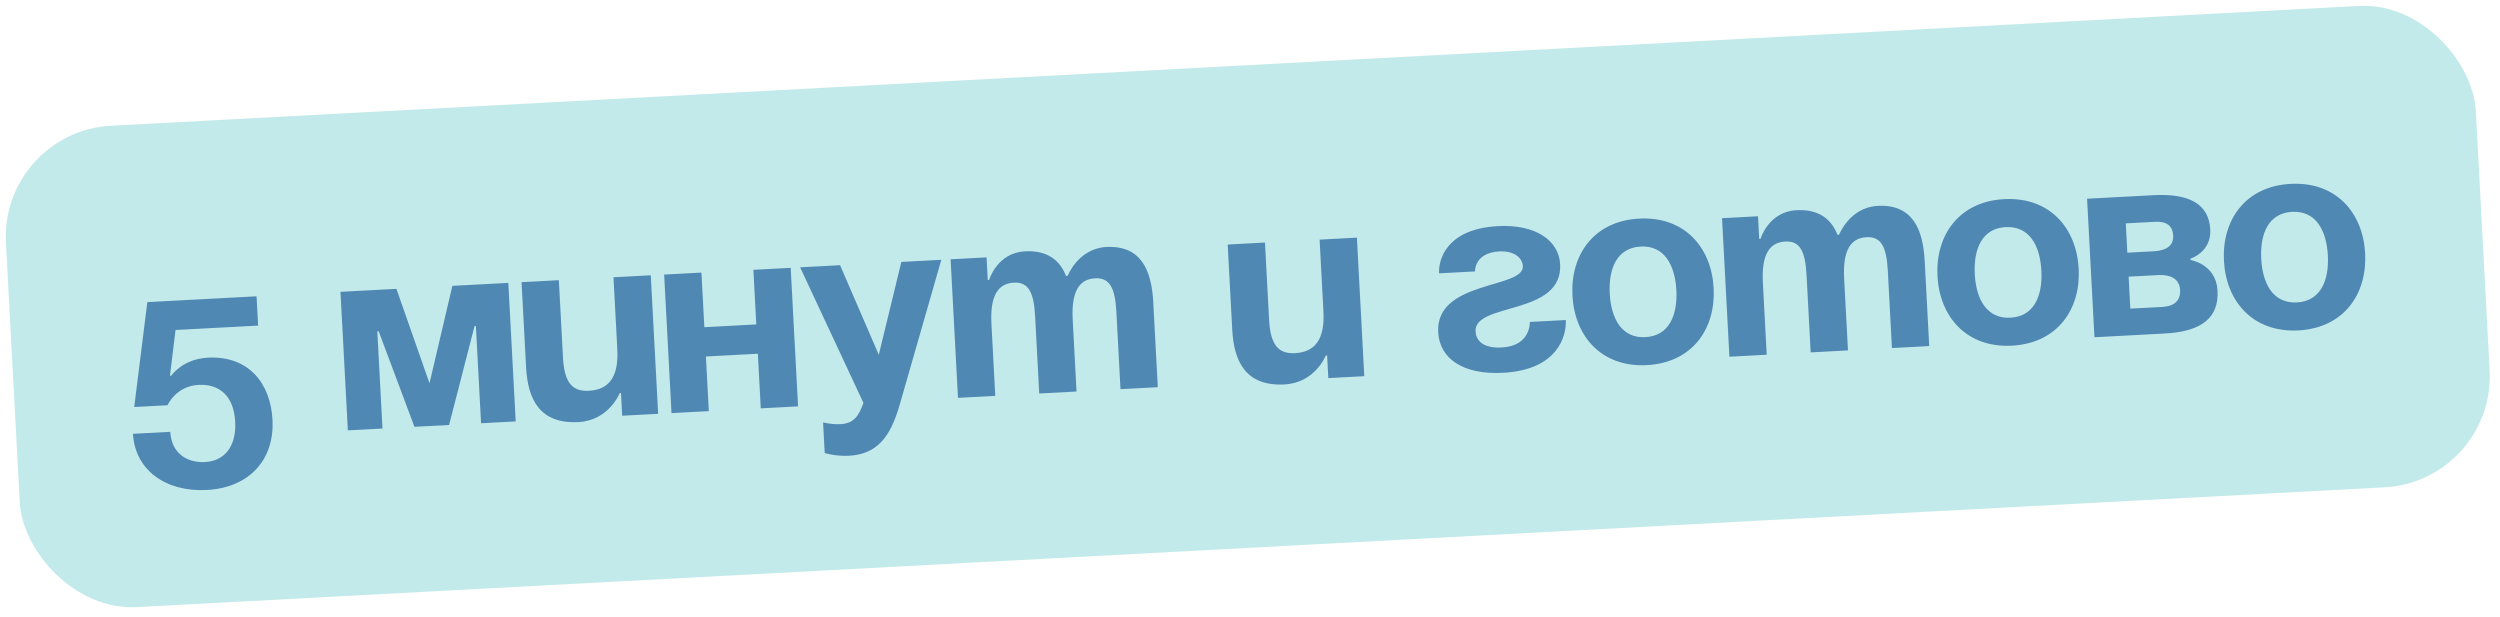 <?xml version="1.0" encoding="UTF-8"?> <svg xmlns="http://www.w3.org/2000/svg" width="231" height="57" viewBox="0 0 231 57" fill="none"> <rect y="12.165" width="228.544" height="44.544" rx="10.272" transform="rotate(-3.051 0 12.165)" fill="#C3EAEA"></rect> <path d="M23.706 27.378L13.613 27.916L12.402 37.608L15.479 37.444C15.479 37.444 16.249 35.675 18.341 35.564C20.311 35.459 21.607 36.624 21.732 38.963C21.857 41.301 20.691 42.598 18.968 42.69C17.122 42.788 15.832 41.746 15.733 39.9L12.287 40.083C12.464 43.407 15.29 45.478 19.106 45.275C23.045 45.065 25.375 42.472 25.178 38.779C25.001 35.456 23.01 32.846 19.195 33.049C16.856 33.174 15.827 34.71 15.827 34.71L15.704 34.717L16.219 30.492L23.851 30.086L23.706 27.378ZM46.968 26.138L41.799 26.413L39.686 35.413L36.629 26.689L31.459 26.964L32.142 39.766L35.342 39.595L34.863 30.61L34.986 30.603L38.296 39.438L41.496 39.267L43.848 30.131L43.971 30.124L44.45 39.109L47.651 38.939L46.968 26.138ZM60.131 25.436L56.685 25.62L57.039 32.267C57.177 34.851 56.251 36.012 54.405 36.11C52.804 36.195 52.137 35.243 52.019 33.028L51.638 25.889L48.191 26.073L48.611 33.95C48.769 36.904 49.878 39.19 53.448 39C56.279 38.849 57.255 36.328 57.255 36.328L57.379 36.322L57.49 38.414L60.813 38.237L60.131 25.436ZM70.295 37.732L73.742 37.548L73.059 24.747L69.613 24.931L69.882 29.977L65.081 30.233L64.812 25.186L61.366 25.37L62.048 38.171L65.495 37.988L65.226 32.941L70.026 32.685L70.295 37.732ZM86.978 24.005L83.285 24.202L81.2 32.781L77.623 24.504L73.93 24.7L79.782 37.226C79.353 38.434 78.896 39.125 77.665 39.191C76.804 39.236 76.052 39.03 76.052 39.03L76.203 41.861C76.203 41.861 77.207 42.177 78.438 42.112C81.023 41.974 82.272 40.401 83.126 37.418L86.978 24.005ZM96.025 36.36L99.472 36.176L99.118 29.53C98.98 26.945 99.709 25.795 101.186 25.716C102.54 25.644 103.035 26.605 103.153 28.821L103.534 35.96L106.98 35.776L106.56 27.899C106.403 24.945 105.417 22.652 102.216 22.822C99.632 22.96 98.655 25.481 98.655 25.481L98.532 25.488L98.508 25.513C97.936 24.038 96.776 23.112 94.708 23.223C92.123 23.36 91.393 25.868 91.393 25.868L91.27 25.875L91.158 23.782L87.835 23.959L88.517 36.761L91.963 36.577L91.609 29.93C91.471 27.345 92.2 26.195 93.677 26.117C95.031 26.044 95.527 27.006 95.645 29.221L96.025 36.36ZM125.378 21.958L121.931 22.142L122.285 28.788C122.423 31.373 121.498 32.534 119.651 32.632C118.051 32.717 117.383 31.765 117.265 29.55L116.884 22.411L113.438 22.595L113.858 30.472C114.015 33.426 115.125 35.712 118.694 35.522C121.525 35.371 122.502 32.85 122.502 32.85L122.625 32.844L122.737 34.936L126.06 34.759L125.378 21.958ZM141.356 29.747C141.356 29.747 141.474 31.963 138.766 32.107C136.919 32.205 136.381 31.37 136.342 30.631C136.196 27.899 144.413 29.214 144.157 24.413C144.039 22.198 141.861 20.709 138.415 20.893C133.614 21.149 132.904 24.026 132.969 25.256L136.293 25.079C136.293 25.079 136.201 23.356 138.54 23.231C139.894 23.159 140.669 23.809 140.711 24.597C140.822 26.689 132.633 25.892 132.889 30.692C133.02 33.154 135.198 34.642 138.89 34.446C143.937 34.177 144.758 31.047 144.679 29.57L141.356 29.747ZM148.74 27.131C148.617 24.817 149.403 22.899 151.594 22.782C153.785 22.666 154.771 24.489 154.895 26.803C155.018 29.117 154.231 31.036 152.04 31.152C149.85 31.269 148.864 29.445 148.74 27.131ZM145.294 27.315C145.493 31.057 147.969 33.962 152.178 33.737C156.388 33.513 158.541 30.362 158.341 26.62C158.142 22.878 155.666 19.973 151.457 20.198C147.247 20.422 145.094 23.573 145.294 27.315ZM167.306 32.561L170.753 32.377L170.398 25.73C170.261 23.145 170.989 21.995 172.466 21.917C173.82 21.845 174.316 22.806 174.434 25.021L174.815 32.16L178.261 31.977L177.841 24.099C177.684 21.145 176.697 18.852 173.497 19.023C170.912 19.16 169.936 21.681 169.936 21.681L169.813 21.688L169.789 21.714C169.217 20.238 168.057 19.313 165.989 19.423C163.404 19.561 162.673 22.068 162.673 22.068L162.55 22.075L162.439 19.983L159.115 20.16L159.798 32.961L163.244 32.777L162.89 26.13C162.752 23.546 163.481 22.396 164.958 22.317C166.312 22.245 166.808 23.206 166.926 25.422L167.306 32.561ZM182.469 25.334C182.346 23.02 183.132 21.101 185.323 20.985C187.514 20.868 188.5 22.691 188.624 25.006C188.747 27.32 187.961 29.238 185.77 29.355C183.579 29.471 182.593 27.648 182.469 25.334ZM179.023 25.517C179.222 29.259 181.698 32.164 185.907 31.939C190.117 31.715 192.27 28.564 192.07 24.822C191.871 21.08 189.395 18.175 185.186 18.4C180.976 18.624 178.823 21.775 179.023 25.517ZM193.527 31.163L200.051 30.815C203.497 30.631 205.032 29.315 204.9 26.854C204.769 24.392 202.404 24.024 202.404 24.024L202.398 23.901C202.398 23.901 204.341 23.304 204.229 21.211C204.105 18.872 202.322 17.857 198.999 18.034L192.845 18.362L193.527 31.163ZM199.393 25.419C200.624 25.353 201.388 25.806 201.441 26.791C201.493 27.776 200.904 28.301 199.796 28.36L196.842 28.517L196.685 25.563L199.393 25.419ZM196.567 23.348L196.422 20.64L199.13 20.495C200.238 20.436 200.757 20.902 200.803 21.764C200.848 22.626 200.259 23.151 199.028 23.216L196.567 23.348ZM208.938 23.923C208.815 21.609 209.601 19.69 211.792 19.574C213.983 19.457 214.969 21.28 215.093 23.595C215.216 25.909 214.429 27.827 212.238 27.944C210.048 28.06 209.062 26.237 208.938 23.923ZM205.492 24.106C205.691 27.848 208.167 30.753 212.376 30.529C216.586 30.304 218.739 27.153 218.539 23.411C218.34 19.669 215.864 16.764 211.655 16.989C207.445 17.213 205.292 20.364 205.492 24.106Z" fill="#5088B4"></path> </svg> 